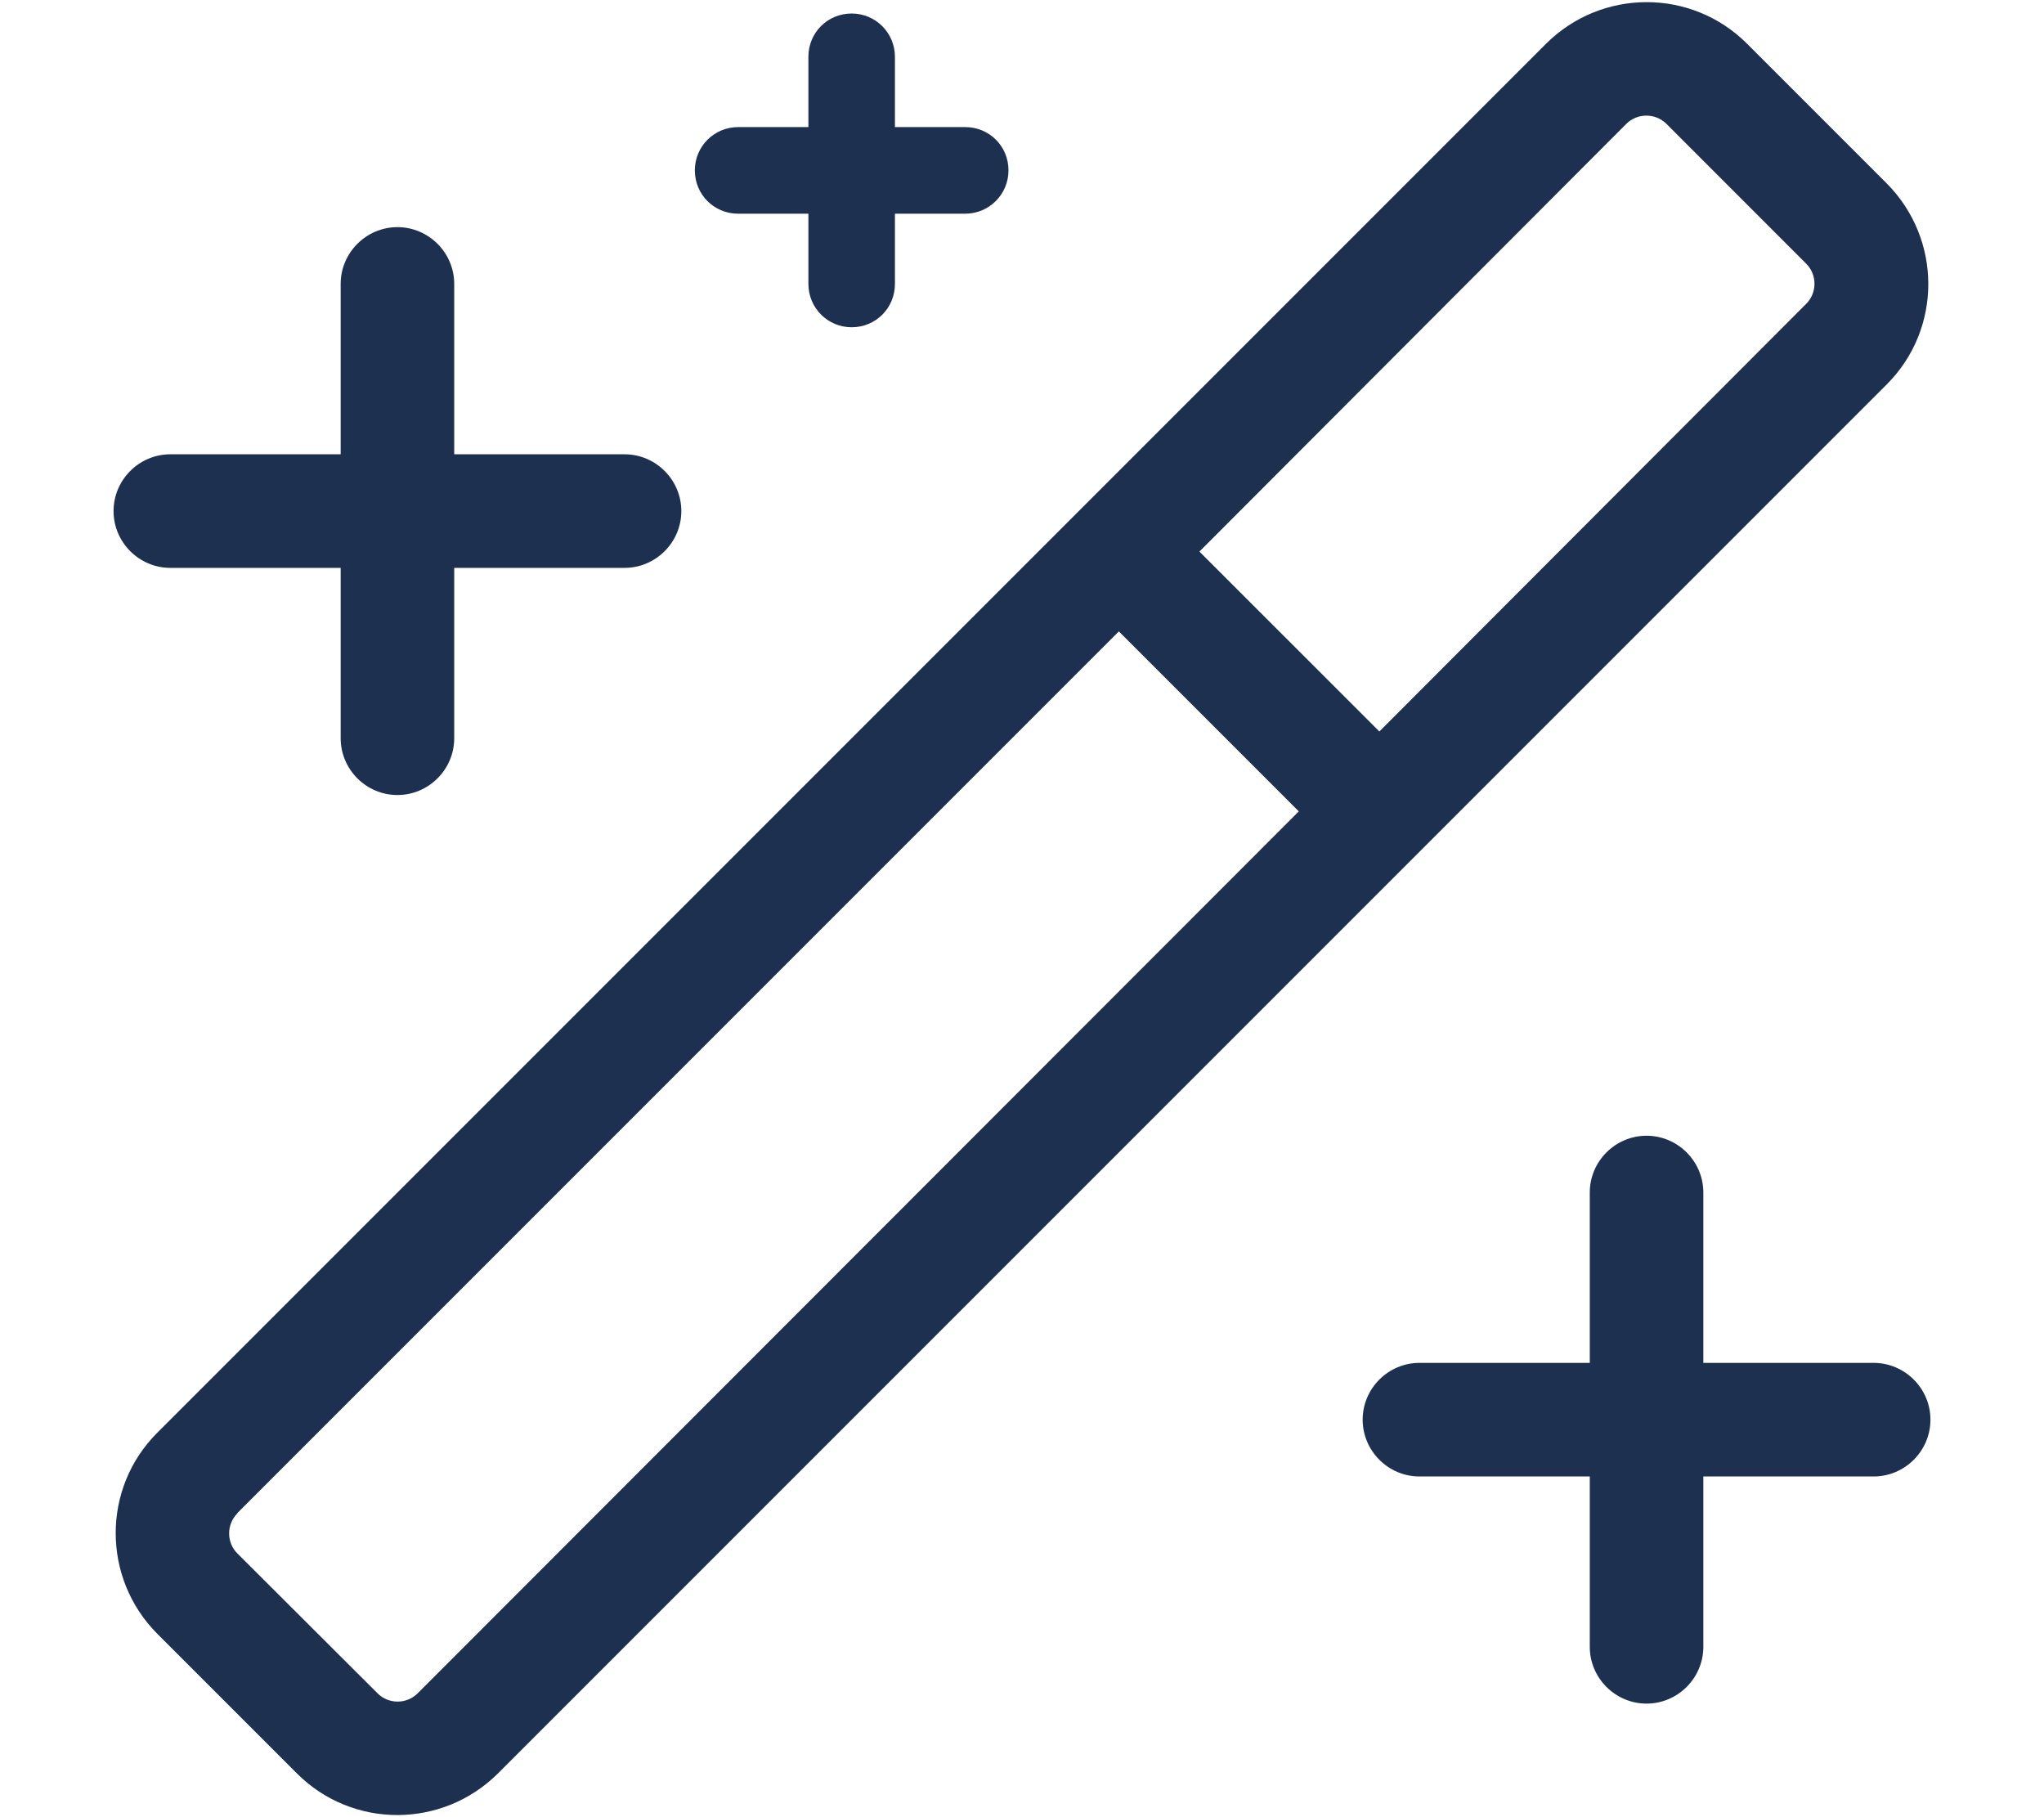 <svg width="36" height="32" viewBox="0 0 36 32" fill="none" xmlns="http://www.w3.org/2000/svg">
<path d="M28.644 2.181C28.837 1.988 29.156 1.988 29.35 2.181L31.812 4.644C32.006 4.838 32.006 5.156 31.812 5.35L24.294 12.881L21.125 9.713L28.644 2.181ZM4.181 26.644L19.706 11.119L22.875 14.288L7.356 29.819C7.162 30.013 6.844 30.013 6.65 29.819L4.181 27.356C3.987 27.163 3.987 26.844 4.181 26.65V26.644ZM27.231 0.769L2.769 25.231C1.794 26.206 1.794 27.788 2.769 28.769L5.231 31.231C6.206 32.206 7.787 32.206 8.769 31.231L33.231 6.769C34.206 5.794 34.206 4.213 33.231 3.231L30.769 0.769C29.794 -0.206 28.212 -0.206 27.231 0.769ZM8 5C8 4.45 7.55 4 7 4C6.45 4 6 4.45 6 5V8H3C2.45 8 2 8.45 2 9C2 9.55 2.45 10 3 10H6V13C6 13.55 6.45 14 7 14C7.55 14 8 13.55 8 13V10H11C11.55 10 12 9.55 12 9C12 8.45 11.55 8 11 8H8V5ZM29 20C28.45 20 28 20.45 28 21V24H25C24.45 24 24 24.45 24 25C24 25.55 24.45 26 25 26H28V29C28 29.55 28.45 30 29 30C29.55 30 30 29.55 30 29V26H33C33.55 26 34 25.55 34 25C34 24.45 33.55 24 33 24H30V21C30 20.45 29.55 20 29 20ZM15.762 1C15.762 0.581 15.425 0.238 15 0.238C14.575 0.238 14.238 0.575 14.238 1V2.238H13C12.581 2.238 12.238 2.575 12.238 3C12.238 3.425 12.575 3.763 13 3.763H14.238V5C14.238 5.419 14.575 5.763 15 5.763C15.425 5.763 15.762 5.425 15.762 5V3.763H17C17.419 3.763 17.762 3.425 17.762 3C17.762 2.575 17.425 2.238 17 2.238H15.762V1Z" fill="#1E3050"/>
</svg>
